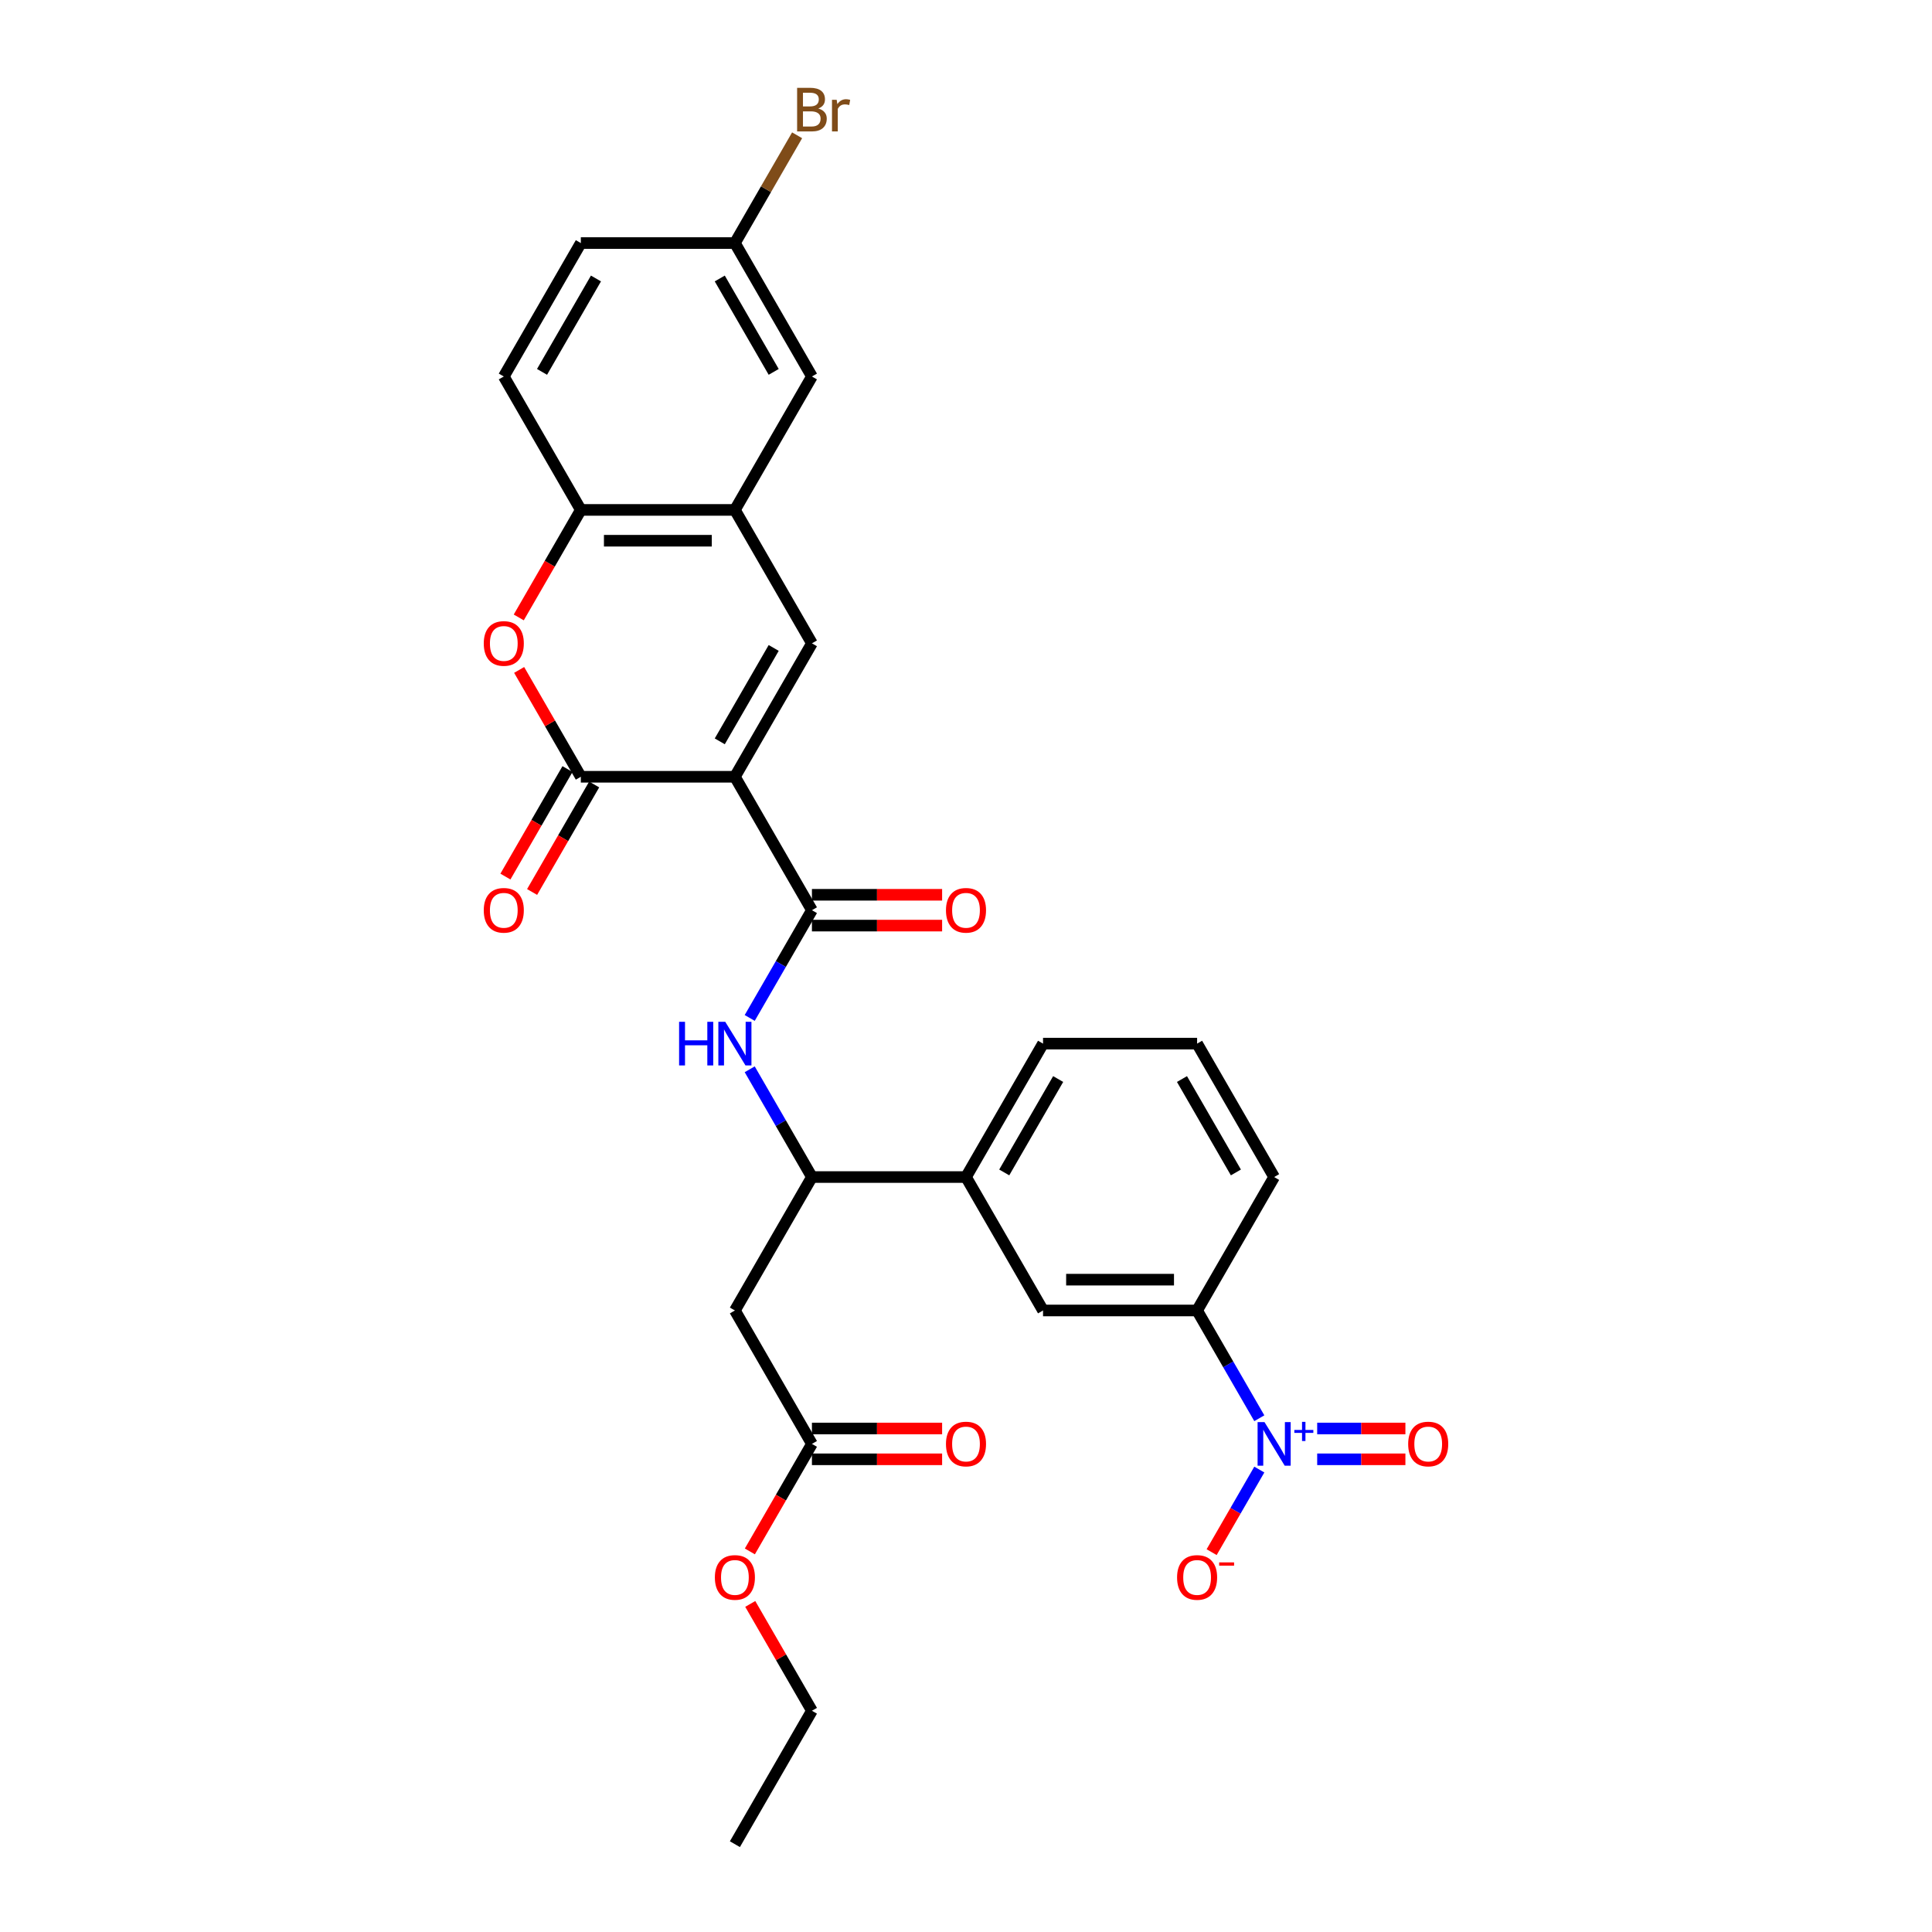 <?xml version='1.0' encoding='iso-8859-1'?>
<svg version='1.1' baseProfile='full'
              xmlns='http://www.w3.org/2000/svg'
                      xmlns:rdkit='http://www.rdkit.org/xml'
                      xmlns:xlink='http://www.w3.org/1999/xlink'
                  xml:space='preserve'
width='1000px' height='1000px' viewBox='0 0 1000 1000'>
<!-- END OF HEADER -->
<rect style='opacity:1.0;fill:#FFFFFF;stroke:none' width='1000' height='1000' x='0' y='0'> </rect>
<path class='bond-0' d='M 380.382,402.054 L 300.637,402.054' style='fill:none;fill-rule:evenodd;stroke:#000000;stroke-width:6px;stroke-linecap:butt;stroke-linejoin:miter;stroke-opacity:1' />
<path class='bond-1' d='M 380.382,402.054 L 420.255,471.115' style='fill:none;fill-rule:evenodd;stroke:#000000;stroke-width:6px;stroke-linecap:butt;stroke-linejoin:miter;stroke-opacity:1' />
<path class='bond-2' d='M 380.382,402.054 L 420.255,332.992' style='fill:none;fill-rule:evenodd;stroke:#000000;stroke-width:6px;stroke-linecap:butt;stroke-linejoin:miter;stroke-opacity:1' />
<path class='bond-2' d='M 372.551,383.72 L 400.462,335.377' style='fill:none;fill-rule:evenodd;stroke:#000000;stroke-width:6px;stroke-linecap:butt;stroke-linejoin:miter;stroke-opacity:1' />
<path class='bond-4' d='M 300.637,402.054 L 284.674,374.405' style='fill:none;fill-rule:evenodd;stroke:#000000;stroke-width:6px;stroke-linecap:butt;stroke-linejoin:miter;stroke-opacity:1' />
<path class='bond-4' d='M 284.674,374.405 L 268.711,346.756' style='fill:none;fill-rule:evenodd;stroke:#FF0000;stroke-width:6px;stroke-linecap:butt;stroke-linejoin:miter;stroke-opacity:1' />
<path class='bond-16' d='M 293.731,398.067 L 277.666,425.891' style='fill:none;fill-rule:evenodd;stroke:#000000;stroke-width:6px;stroke-linecap:butt;stroke-linejoin:miter;stroke-opacity:1' />
<path class='bond-16' d='M 277.666,425.891 L 261.602,453.715' style='fill:none;fill-rule:evenodd;stroke:#FF0000;stroke-width:6px;stroke-linecap:butt;stroke-linejoin:miter;stroke-opacity:1' />
<path class='bond-16' d='M 307.543,406.041 L 291.479,433.865' style='fill:none;fill-rule:evenodd;stroke:#000000;stroke-width:6px;stroke-linecap:butt;stroke-linejoin:miter;stroke-opacity:1' />
<path class='bond-16' d='M 291.479,433.865 L 275.414,461.689' style='fill:none;fill-rule:evenodd;stroke:#FF0000;stroke-width:6px;stroke-linecap:butt;stroke-linejoin:miter;stroke-opacity:1' />
<path class='bond-6' d='M 420.255,471.115 L 404.154,499.003' style='fill:none;fill-rule:evenodd;stroke:#000000;stroke-width:6px;stroke-linecap:butt;stroke-linejoin:miter;stroke-opacity:1' />
<path class='bond-6' d='M 404.154,499.003 L 388.052,526.891' style='fill:none;fill-rule:evenodd;stroke:#0000FF;stroke-width:6px;stroke-linecap:butt;stroke-linejoin:miter;stroke-opacity:1' />
<path class='bond-17' d='M 420.255,479.09 L 453.947,479.09' style='fill:none;fill-rule:evenodd;stroke:#000000;stroke-width:6px;stroke-linecap:butt;stroke-linejoin:miter;stroke-opacity:1' />
<path class='bond-17' d='M 453.947,479.09 L 487.639,479.09' style='fill:none;fill-rule:evenodd;stroke:#FF0000;stroke-width:6px;stroke-linecap:butt;stroke-linejoin:miter;stroke-opacity:1' />
<path class='bond-17' d='M 420.255,463.141 L 453.947,463.141' style='fill:none;fill-rule:evenodd;stroke:#000000;stroke-width:6px;stroke-linecap:butt;stroke-linejoin:miter;stroke-opacity:1' />
<path class='bond-17' d='M 453.947,463.141 L 487.639,463.141' style='fill:none;fill-rule:evenodd;stroke:#FF0000;stroke-width:6px;stroke-linecap:butt;stroke-linejoin:miter;stroke-opacity:1' />
<path class='bond-5' d='M 420.255,332.992 L 380.382,263.931' style='fill:none;fill-rule:evenodd;stroke:#000000;stroke-width:6px;stroke-linecap:butt;stroke-linejoin:miter;stroke-opacity:1' />
<path class='bond-3' d='M 651.82,734.076 L 635.719,706.188' style='fill:none;fill-rule:evenodd;stroke:#0000FF;stroke-width:6px;stroke-linecap:butt;stroke-linejoin:miter;stroke-opacity:1' />
<path class='bond-3' d='M 635.719,706.188 L 619.618,678.3' style='fill:none;fill-rule:evenodd;stroke:#000000;stroke-width:6px;stroke-linecap:butt;stroke-linejoin:miter;stroke-opacity:1' />
<path class='bond-14' d='M 651.82,760.647 L 639.48,782.02' style='fill:none;fill-rule:evenodd;stroke:#0000FF;stroke-width:6px;stroke-linecap:butt;stroke-linejoin:miter;stroke-opacity:1' />
<path class='bond-14' d='M 639.48,782.02 L 627.141,803.393' style='fill:none;fill-rule:evenodd;stroke:#FF0000;stroke-width:6px;stroke-linecap:butt;stroke-linejoin:miter;stroke-opacity:1' />
<path class='bond-15' d='M 681.775,755.336 L 704.604,755.336' style='fill:none;fill-rule:evenodd;stroke:#0000FF;stroke-width:6px;stroke-linecap:butt;stroke-linejoin:miter;stroke-opacity:1' />
<path class='bond-15' d='M 704.604,755.336 L 727.433,755.336' style='fill:none;fill-rule:evenodd;stroke:#FF0000;stroke-width:6px;stroke-linecap:butt;stroke-linejoin:miter;stroke-opacity:1' />
<path class='bond-15' d='M 681.775,739.387 L 704.604,739.387' style='fill:none;fill-rule:evenodd;stroke:#0000FF;stroke-width:6px;stroke-linecap:butt;stroke-linejoin:miter;stroke-opacity:1' />
<path class='bond-15' d='M 704.604,739.387 L 727.433,739.387' style='fill:none;fill-rule:evenodd;stroke:#FF0000;stroke-width:6px;stroke-linecap:butt;stroke-linejoin:miter;stroke-opacity:1' />
<path class='bond-30' d='M 268.508,319.579 L 284.572,291.755' style='fill:none;fill-rule:evenodd;stroke:#FF0000;stroke-width:6px;stroke-linecap:butt;stroke-linejoin:miter;stroke-opacity:1' />
<path class='bond-30' d='M 284.572,291.755 L 300.637,263.931' style='fill:none;fill-rule:evenodd;stroke:#000000;stroke-width:6px;stroke-linecap:butt;stroke-linejoin:miter;stroke-opacity:1' />
<path class='bond-7' d='M 380.382,263.931 L 300.637,263.931' style='fill:none;fill-rule:evenodd;stroke:#000000;stroke-width:6px;stroke-linecap:butt;stroke-linejoin:miter;stroke-opacity:1' />
<path class='bond-7' d='M 368.42,279.88 L 312.599,279.88' style='fill:none;fill-rule:evenodd;stroke:#000000;stroke-width:6px;stroke-linecap:butt;stroke-linejoin:miter;stroke-opacity:1' />
<path class='bond-18' d='M 380.382,263.931 L 420.255,194.869' style='fill:none;fill-rule:evenodd;stroke:#000000;stroke-width:6px;stroke-linecap:butt;stroke-linejoin:miter;stroke-opacity:1' />
<path class='bond-8' d='M 388.052,553.462 L 404.154,581.35' style='fill:none;fill-rule:evenodd;stroke:#0000FF;stroke-width:6px;stroke-linecap:butt;stroke-linejoin:miter;stroke-opacity:1' />
<path class='bond-8' d='M 404.154,581.35 L 420.255,609.238' style='fill:none;fill-rule:evenodd;stroke:#000000;stroke-width:6px;stroke-linecap:butt;stroke-linejoin:miter;stroke-opacity:1' />
<path class='bond-20' d='M 300.637,263.931 L 260.764,194.869' style='fill:none;fill-rule:evenodd;stroke:#000000;stroke-width:6px;stroke-linecap:butt;stroke-linejoin:miter;stroke-opacity:1' />
<path class='bond-9' d='M 420.255,609.238 L 380.382,678.3' style='fill:none;fill-rule:evenodd;stroke:#000000;stroke-width:6px;stroke-linecap:butt;stroke-linejoin:miter;stroke-opacity:1' />
<path class='bond-12' d='M 420.255,609.238 L 500,609.238' style='fill:none;fill-rule:evenodd;stroke:#000000;stroke-width:6px;stroke-linecap:butt;stroke-linejoin:miter;stroke-opacity:1' />
<path class='bond-11' d='M 380.382,678.3 L 420.255,747.361' style='fill:none;fill-rule:evenodd;stroke:#000000;stroke-width:6px;stroke-linecap:butt;stroke-linejoin:miter;stroke-opacity:1' />
<path class='bond-10' d='M 619.618,678.3 L 539.873,678.3' style='fill:none;fill-rule:evenodd;stroke:#000000;stroke-width:6px;stroke-linecap:butt;stroke-linejoin:miter;stroke-opacity:1' />
<path class='bond-10' d='M 607.656,662.351 L 551.834,662.351' style='fill:none;fill-rule:evenodd;stroke:#000000;stroke-width:6px;stroke-linecap:butt;stroke-linejoin:miter;stroke-opacity:1' />
<path class='bond-32' d='M 619.618,678.3 L 659.491,609.238' style='fill:none;fill-rule:evenodd;stroke:#000000;stroke-width:6px;stroke-linecap:butt;stroke-linejoin:miter;stroke-opacity:1' />
<path class='bond-19' d='M 420.255,755.336 L 453.947,755.336' style='fill:none;fill-rule:evenodd;stroke:#000000;stroke-width:6px;stroke-linecap:butt;stroke-linejoin:miter;stroke-opacity:1' />
<path class='bond-19' d='M 453.947,755.336 L 487.639,755.336' style='fill:none;fill-rule:evenodd;stroke:#FF0000;stroke-width:6px;stroke-linecap:butt;stroke-linejoin:miter;stroke-opacity:1' />
<path class='bond-19' d='M 420.255,739.387 L 453.947,739.387' style='fill:none;fill-rule:evenodd;stroke:#000000;stroke-width:6px;stroke-linecap:butt;stroke-linejoin:miter;stroke-opacity:1' />
<path class='bond-19' d='M 453.947,739.387 L 487.639,739.387' style='fill:none;fill-rule:evenodd;stroke:#FF0000;stroke-width:6px;stroke-linecap:butt;stroke-linejoin:miter;stroke-opacity:1' />
<path class='bond-23' d='M 420.255,747.361 L 404.19,775.185' style='fill:none;fill-rule:evenodd;stroke:#000000;stroke-width:6px;stroke-linecap:butt;stroke-linejoin:miter;stroke-opacity:1' />
<path class='bond-23' d='M 404.19,775.185 L 388.126,803.009' style='fill:none;fill-rule:evenodd;stroke:#FF0000;stroke-width:6px;stroke-linecap:butt;stroke-linejoin:miter;stroke-opacity:1' />
<path class='bond-13' d='M 500,609.238 L 539.873,678.3' style='fill:none;fill-rule:evenodd;stroke:#000000;stroke-width:6px;stroke-linecap:butt;stroke-linejoin:miter;stroke-opacity:1' />
<path class='bond-26' d='M 500,609.238 L 539.873,540.177' style='fill:none;fill-rule:evenodd;stroke:#000000;stroke-width:6px;stroke-linecap:butt;stroke-linejoin:miter;stroke-opacity:1' />
<path class='bond-26' d='M 519.793,606.853 L 547.704,558.51' style='fill:none;fill-rule:evenodd;stroke:#000000;stroke-width:6px;stroke-linecap:butt;stroke-linejoin:miter;stroke-opacity:1' />
<path class='bond-21' d='M 420.255,194.869 L 380.382,125.808' style='fill:none;fill-rule:evenodd;stroke:#000000;stroke-width:6px;stroke-linecap:butt;stroke-linejoin:miter;stroke-opacity:1' />
<path class='bond-21' d='M 400.462,192.485 L 372.551,144.142' style='fill:none;fill-rule:evenodd;stroke:#000000;stroke-width:6px;stroke-linecap:butt;stroke-linejoin:miter;stroke-opacity:1' />
<path class='bond-31' d='M 260.764,194.869 L 300.637,125.808' style='fill:none;fill-rule:evenodd;stroke:#000000;stroke-width:6px;stroke-linecap:butt;stroke-linejoin:miter;stroke-opacity:1' />
<path class='bond-31' d='M 280.557,192.485 L 308.468,144.142' style='fill:none;fill-rule:evenodd;stroke:#000000;stroke-width:6px;stroke-linecap:butt;stroke-linejoin:miter;stroke-opacity:1' />
<path class='bond-22' d='M 380.382,125.808 L 300.637,125.808' style='fill:none;fill-rule:evenodd;stroke:#000000;stroke-width:6px;stroke-linecap:butt;stroke-linejoin:miter;stroke-opacity:1' />
<path class='bond-24' d='M 380.382,125.808 L 396.483,97.92' style='fill:none;fill-rule:evenodd;stroke:#000000;stroke-width:6px;stroke-linecap:butt;stroke-linejoin:miter;stroke-opacity:1' />
<path class='bond-24' d='M 396.483,97.92 L 412.584,70.032' style='fill:none;fill-rule:evenodd;stroke:#7F4C19;stroke-width:6px;stroke-linecap:butt;stroke-linejoin:miter;stroke-opacity:1' />
<path class='bond-28' d='M 388.329,830.187 L 404.292,857.835' style='fill:none;fill-rule:evenodd;stroke:#FF0000;stroke-width:6px;stroke-linecap:butt;stroke-linejoin:miter;stroke-opacity:1' />
<path class='bond-28' d='M 404.292,857.835 L 420.255,885.484' style='fill:none;fill-rule:evenodd;stroke:#000000;stroke-width:6px;stroke-linecap:butt;stroke-linejoin:miter;stroke-opacity:1' />
<path class='bond-25' d='M 659.491,609.238 L 619.618,540.177' style='fill:none;fill-rule:evenodd;stroke:#000000;stroke-width:6px;stroke-linecap:butt;stroke-linejoin:miter;stroke-opacity:1' />
<path class='bond-25' d='M 639.697,606.853 L 611.787,558.51' style='fill:none;fill-rule:evenodd;stroke:#000000;stroke-width:6px;stroke-linecap:butt;stroke-linejoin:miter;stroke-opacity:1' />
<path class='bond-27' d='M 539.873,540.177 L 619.618,540.177' style='fill:none;fill-rule:evenodd;stroke:#000000;stroke-width:6px;stroke-linecap:butt;stroke-linejoin:miter;stroke-opacity:1' />
<path class='bond-29' d='M 420.255,885.484 L 380.382,954.545' style='fill:none;fill-rule:evenodd;stroke:#000000;stroke-width:6px;stroke-linecap:butt;stroke-linejoin:miter;stroke-opacity:1' />
<path  class='atom-4' d='M 654.499 736.069
L 661.899 748.031
Q 662.633 749.211, 663.813 751.348
Q 664.993 753.486, 665.057 753.613
L 665.057 736.069
L 668.055 736.069
L 668.055 758.653
L 664.961 758.653
L 657.019 745.575
Q 656.093 744.044, 655.105 742.289
Q 654.148 740.535, 653.861 739.993
L 653.861 758.653
L 650.926 758.653
L 650.926 736.069
L 654.499 736.069
' fill='#0000FF'/>
<path  class='atom-4' d='M 669.95 740.14
L 673.929 740.14
L 673.929 735.95
L 675.697 735.95
L 675.697 740.14
L 679.782 740.14
L 679.782 741.656
L 675.697 741.656
L 675.697 745.866
L 673.929 745.866
L 673.929 741.656
L 669.95 741.656
L 669.95 740.14
' fill='#0000FF'/>
<path  class='atom-5' d='M 250.397 333.056
Q 250.397 327.633, 253.077 324.603
Q 255.756 321.573, 260.764 321.573
Q 265.772 321.573, 268.452 324.603
Q 271.131 327.633, 271.131 333.056
Q 271.131 338.543, 268.42 341.669
Q 265.708 344.763, 260.764 344.763
Q 255.788 344.763, 253.077 341.669
Q 250.397 338.574, 250.397 333.056
M 260.764 342.211
Q 264.209 342.211, 266.059 339.914
Q 267.941 337.586, 267.941 333.056
Q 267.941 328.622, 266.059 326.389
Q 264.209 324.125, 260.764 324.125
Q 257.319 324.125, 255.437 326.358
Q 253.587 328.59, 253.587 333.056
Q 253.587 337.618, 255.437 339.914
Q 257.319 342.211, 260.764 342.211
' fill='#FF0000'/>
<path  class='atom-7' d='M 351.498 528.885
L 354.561 528.885
L 354.561 538.486
L 366.108 538.486
L 366.108 528.885
L 369.17 528.885
L 369.17 551.469
L 366.108 551.469
L 366.108 541.038
L 354.561 541.038
L 354.561 551.469
L 351.498 551.469
L 351.498 528.885
' fill='#0000FF'/>
<path  class='atom-7' d='M 375.39 528.885
L 382.79 540.847
Q 383.524 542.027, 384.704 544.164
Q 385.884 546.301, 385.948 546.429
L 385.948 528.885
L 388.947 528.885
L 388.947 551.469
L 385.853 551.469
L 377.91 538.39
Q 376.985 536.859, 375.996 535.105
Q 375.039 533.35, 374.752 532.808
L 374.752 551.469
L 371.817 551.469
L 371.817 528.885
L 375.39 528.885
' fill='#0000FF'/>
<path  class='atom-15' d='M 609.251 816.486
Q 609.251 811.064, 611.931 808.033
Q 614.61 805.003, 619.618 805.003
Q 624.626 805.003, 627.305 808.033
Q 629.985 811.064, 629.985 816.486
Q 629.985 821.973, 627.274 825.099
Q 624.562 828.193, 619.618 828.193
Q 614.642 828.193, 611.931 825.099
Q 609.251 822.005, 609.251 816.486
M 619.618 825.641
Q 623.063 825.641, 624.913 823.344
Q 626.795 821.016, 626.795 816.486
Q 626.795 812.052, 624.913 809.82
Q 623.063 807.555, 619.618 807.555
Q 616.173 807.555, 614.291 809.788
Q 612.441 812.021, 612.441 816.486
Q 612.441 821.048, 614.291 823.344
Q 616.173 825.641, 619.618 825.641
' fill='#FF0000'/>
<path  class='atom-15' d='M 631.037 808.689
L 638.764 808.689
L 638.764 810.373
L 631.037 810.373
L 631.037 808.689
' fill='#FF0000'/>
<path  class='atom-16' d='M 728.869 747.425
Q 728.869 742.002, 731.548 738.972
Q 734.228 735.942, 739.236 735.942
Q 744.244 735.942, 746.923 738.972
Q 749.603 742.002, 749.603 747.425
Q 749.603 752.911, 746.891 756.037
Q 744.18 759.131, 739.236 759.131
Q 734.26 759.131, 731.548 756.037
Q 728.869 752.943, 728.869 747.425
M 739.236 756.58
Q 742.681 756.58, 744.531 754.283
Q 746.413 751.954, 746.413 747.425
Q 746.413 742.991, 744.531 740.758
Q 742.681 738.493, 739.236 738.493
Q 735.791 738.493, 733.909 740.726
Q 732.059 742.959, 732.059 747.425
Q 732.059 751.986, 733.909 754.283
Q 735.791 756.58, 739.236 756.58
' fill='#FF0000'/>
<path  class='atom-17' d='M 250.397 471.179
Q 250.397 465.756, 253.077 462.726
Q 255.756 459.696, 260.764 459.696
Q 265.772 459.696, 268.452 462.726
Q 271.131 465.756, 271.131 471.179
Q 271.131 476.666, 268.42 479.792
Q 265.708 482.886, 260.764 482.886
Q 255.788 482.886, 253.077 479.792
Q 250.397 476.697, 250.397 471.179
M 260.764 480.334
Q 264.209 480.334, 266.059 478.037
Q 267.941 475.709, 267.941 471.179
Q 267.941 466.745, 266.059 464.512
Q 264.209 462.248, 260.764 462.248
Q 257.319 462.248, 255.437 464.48
Q 253.587 466.713, 253.587 471.179
Q 253.587 475.74, 255.437 478.037
Q 257.319 480.334, 260.764 480.334
' fill='#FF0000'/>
<path  class='atom-18' d='M 489.633 471.179
Q 489.633 465.756, 492.313 462.726
Q 494.992 459.696, 500 459.696
Q 505.008 459.696, 507.687 462.726
Q 510.367 465.756, 510.367 471.179
Q 510.367 476.666, 507.656 479.792
Q 504.944 482.886, 500 482.886
Q 495.024 482.886, 492.313 479.792
Q 489.633 476.697, 489.633 471.179
M 500 480.334
Q 503.445 480.334, 505.295 478.037
Q 507.177 475.709, 507.177 471.179
Q 507.177 466.745, 505.295 464.512
Q 503.445 462.248, 500 462.248
Q 496.555 462.248, 494.673 464.48
Q 492.823 466.713, 492.823 471.179
Q 492.823 475.74, 494.673 478.037
Q 496.555 480.334, 500 480.334
' fill='#FF0000'/>
<path  class='atom-20' d='M 489.633 747.425
Q 489.633 742.002, 492.313 738.972
Q 494.992 735.942, 500 735.942
Q 505.008 735.942, 507.687 738.972
Q 510.367 742.002, 510.367 747.425
Q 510.367 752.911, 507.656 756.037
Q 504.944 759.131, 500 759.131
Q 495.024 759.131, 492.313 756.037
Q 489.633 752.943, 489.633 747.425
M 500 756.58
Q 503.445 756.58, 505.295 754.283
Q 507.177 751.954, 507.177 747.425
Q 507.177 742.991, 505.295 740.758
Q 503.445 738.493, 500 738.493
Q 496.555 738.493, 494.673 740.726
Q 492.823 742.959, 492.823 747.425
Q 492.823 751.986, 494.673 754.283
Q 496.555 756.58, 500 756.58
' fill='#FF0000'/>
<path  class='atom-24' d='M 370.015 816.486
Q 370.015 811.064, 372.695 808.033
Q 375.374 805.003, 380.382 805.003
Q 385.39 805.003, 388.069 808.033
Q 390.749 811.064, 390.749 816.486
Q 390.749 821.973, 388.038 825.099
Q 385.326 828.193, 380.382 828.193
Q 375.406 828.193, 372.695 825.099
Q 370.015 822.005, 370.015 816.486
M 380.382 825.641
Q 383.827 825.641, 385.677 823.344
Q 387.559 821.016, 387.559 816.486
Q 387.559 812.052, 385.677 809.82
Q 383.827 807.555, 380.382 807.555
Q 376.937 807.555, 375.055 809.788
Q 373.205 812.021, 373.205 816.486
Q 373.205 821.048, 375.055 823.344
Q 376.937 825.641, 380.382 825.641
' fill='#FF0000'/>
<path  class='atom-25' d='M 423.556 56.172
Q 425.725 56.778, 426.81 58.118
Q 427.926 59.426, 427.926 61.372
Q 427.926 64.498, 425.917 66.284
Q 423.939 68.038, 420.175 68.038
L 412.583 68.038
L 412.583 45.455
L 419.25 45.455
Q 423.11 45.455, 425.055 47.018
Q 427.001 48.581, 427.001 51.451
Q 427.001 54.864, 423.556 56.172
M 415.614 48.006
L 415.614 55.088
L 419.25 55.088
Q 421.483 55.088, 422.631 54.195
Q 423.811 53.27, 423.811 51.451
Q 423.811 48.006, 419.25 48.006
L 415.614 48.006
M 420.175 65.487
Q 422.376 65.487, 423.556 64.434
Q 424.736 63.381, 424.736 61.372
Q 424.736 59.522, 423.429 58.597
Q 422.153 57.64, 419.696 57.64
L 415.614 57.64
L 415.614 65.487
L 420.175 65.487
' fill='#7F4C19'/>
<path  class='atom-25' d='M 433.062 51.643
L 433.413 53.907
Q 435.135 51.356, 437.942 51.356
Q 438.835 51.356, 440.047 51.675
L 439.569 54.354
Q 438.197 54.035, 437.432 54.035
Q 436.092 54.035, 435.199 54.577
Q 434.338 55.088, 433.636 56.332
L 433.636 68.038
L 430.638 68.038
L 430.638 51.643
L 433.062 51.643
' fill='#7F4C19'/>
</svg>
